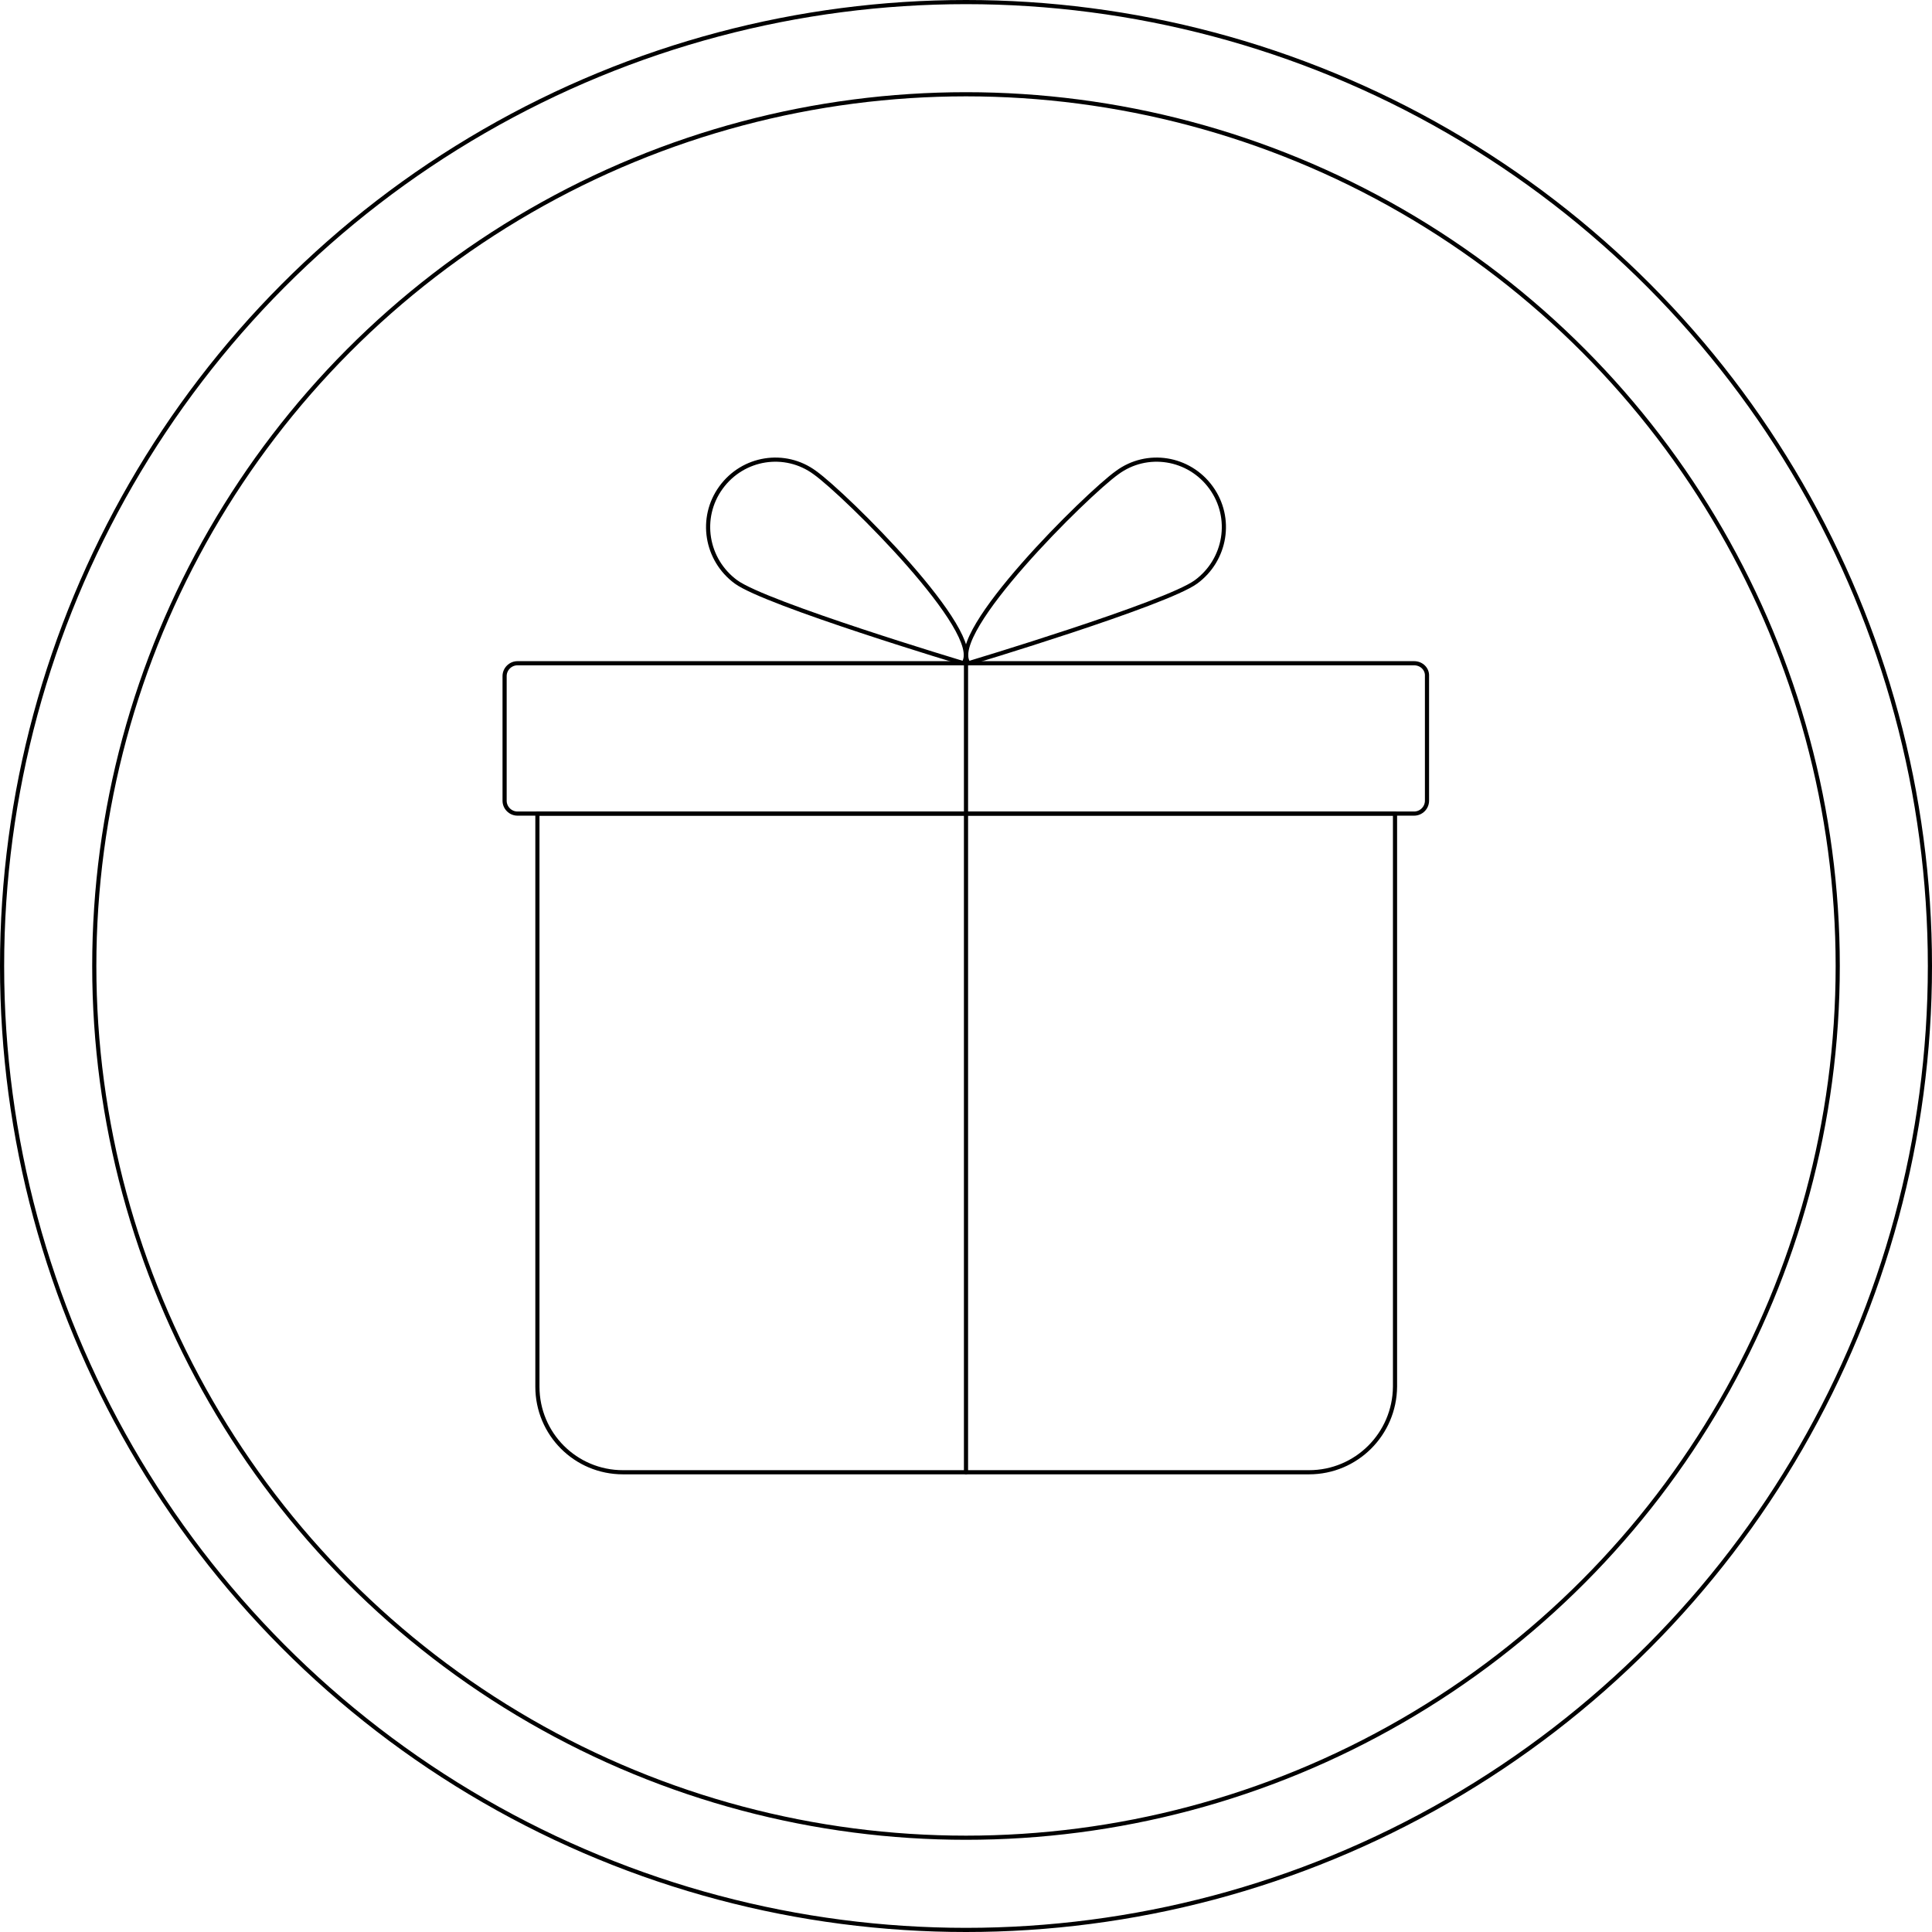 <?xml version="1.0" encoding="utf-8"?>
<!-- Generator: Adobe Illustrator 26.0.2, SVG Export Plug-In . SVG Version: 6.00 Build 0)  -->
<svg version="1.1" id="Calque_1" xmlns="http://www.w3.org/2000/svg" xmlns:xlink="http://www.w3.org/1999/xlink" x="0px" y="0px"
	 viewBox="0 0 465.2 465.2" style="enable-background:new 0 0 465.2 465.2;" xml:space="preserve">
<style type="text/css">
	.st0{fill:none;stroke:#000000;stroke-linecap:round;stroke-linejoin:round;stroke-miterlimit:10;}
</style>
<circle class="st0" cx="232.6" cy="232.6" r="209.9"/>
<circle class="st0" cx="232.6" cy="232.6" r="232.1"/>
<g>
	<g>
		<path class="st0" d="M291.6,117.4c5.3,7.3,3.6,17.4-3.6,22.7s-54.8,19.6-54.8,19.6c-5.3-7.3,28.5-40.7,35.8-45.9
			C276.2,108.5,286.3,110.1,291.6,117.4z"/>
		<path class="st0" d="M173.6,117.4c-5.3,7.3-3.6,17.4,3.6,22.7s54.8,19.6,54.8,19.6c5.3-7.3-28.5-40.7-35.8-45.9
			C189,108.5,178.9,110.1,173.6,117.4z"/>
	</g>
	<path class="st0" d="M315.2,354.5H150c-11.4,0-20.6-9.2-20.6-20.6v-138h206.5v138C335.8,345.3,326.6,354.5,315.2,354.5z"/>
	<path class="st0" d="M340.5,159.7h-108H124.6c-1.7,0-3.1,1.4-3.1,3.1v30c0,1.7,1.4,3.1,3.1,3.1h215.9c1.7,0,3.1-1.4,3.1-3.1v-30
		C343.7,161.1,342.3,159.7,340.5,159.7z"/>
	<line class="st0" x1="232.6" y1="354.5" x2="232.6" y2="159.7"/>
</g>
</svg>
